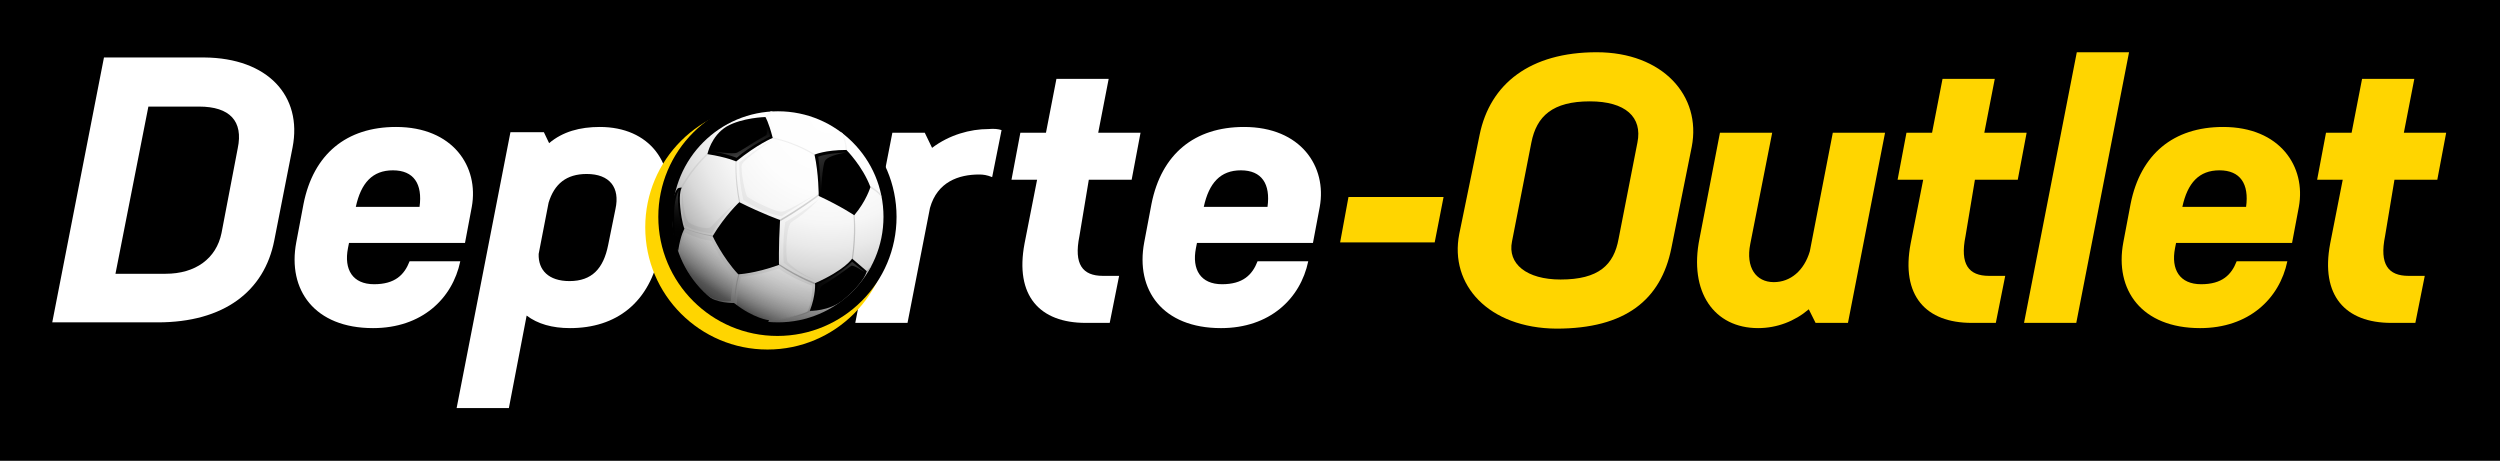 <?xml version="1.0" encoding="utf-8"?>
<!-- Generator: Adobe Illustrator 25.0.1, SVG Export Plug-In . SVG Version: 6.00 Build 0)  -->
<svg version="1.1" id="Ebene_1" xmlns="http://www.w3.org/2000/svg" xmlns:xlink="http://www.w3.org/1999/xlink" x="0px" y="0px"
	 viewBox="0 0 478.5 88.2" style="enable-background:new 0 0 478.5 88.2;" xml:space="preserve">
<style type="text/css">
	.st0{fill:#FFFFFF;}
	.st1{fill:#FFD500;}
	.st2{fill:url(#SVGID_1_);}
	.st3{opacity:0.8;fill:url(#SVGID_2_);}
	.st4{opacity:0.2;fill:url(#SVGID_3_);}
	.st5{fill:url(#SVGID_4_);}
	.st6{opacity:0.28;fill:url(#SVGID_5_);}
	.st7{opacity:0.2;fill:url(#SVGID_6_);}
	.st8{opacity:0.28;fill:url(#SVGID_7_);}
	.st9{opacity:0.28;fill:url(#SVGID_8_);}
	.st10{opacity:5.000000e-02;}
	.st11{opacity:0.2;fill:url(#SVGID_9_);}
	.st12{opacity:0.8;}
</style>
<rect x="0" width="478.5" height="88.2"/>
<g>
	<path class="st0" d="M56,28.2L52.5,46c-1.9,9.8-9.7,15.7-22.3,15.7H10l9.9-50.7h19.2C51.3,11.1,57.9,18.4,56,28.2z M38.1,20.4h-9.7
		l-6.3,32h9.6c5.7,0,9.7-2.9,10.7-7.8l3.1-16.2C46.6,23.2,44,20.4,38.1,20.4z"/>
	<path class="st0" d="M90.3,39.6L89,46.5H66.8l-0.2,1c-0.8,4.1,0.9,6.9,5,6.9c4,0,5.8-1.8,6.8-4.4h9.7c-1.5,7.2-7.4,12.8-16.7,12.8
		c-11.2,0-16.4-7.3-14.7-16.4l1.4-7.4c1.9-9.5,8.2-14.7,17.7-14.7C86.7,24.3,91.7,31.9,90.3,39.6z M80.3,39.6c0.6-4.4-1.1-7-5.1-7
		c-3.9,0-6.1,2.4-7.1,7H80.3z"/>
	<path class="st0" d="M127.7,40.8l-1.4,7.3c-1.9,9.9-8.4,14.7-17.2,14.7c-3.4,0-6.2-0.8-8.3-2.4l-3.4,17.7h-10l10.3-52.8h6.4l1,2.1
		c2.6-2.2,5.9-3.1,9.7-3.1C124.3,24.3,129.6,31.2,127.7,40.8z M112.3,33.3c-3.9,0-6.2,1.9-7.3,5.5l-1.9,9.8
		c-0.1,3.1,1.9,5.2,5.9,5.2c4.3,0,6.5-2.4,7.4-6.9l1.4-6.9C118.7,35.9,116.7,33.3,112.3,33.3z"/>
	<path class="st0" d="M191.7,24.9l-1.8,9c-1-0.4-1.7-0.5-2.5-0.5c-3.9,0-8,1.4-9.4,6.4l-4.3,22h-10l7.1-36.4h6.2l1.4,2.9
		c3.3-2.5,7.3-3.6,10.8-3.6C190.3,24.6,191.1,24.7,191.7,24.9z"/>
	<path class="st0" d="M206.6,45.2c-1.1,5.4,0.6,7.6,4.5,7.6h3.1l-1.8,9h-4.6c-8.8,0-13.6-5.2-11.7-15.2l2.4-12.2h-4.9l1.7-9h4.9
		l2-10.3h10l-2,10.3h8.1l-1.7,9h-8.2L206.6,45.2z"/>
	<path class="st0" d="M252.6,39.6l-1.3,6.9h-22.2l-0.2,1c-0.8,4.1,0.9,6.9,5,6.9c4,0,5.8-1.8,6.8-4.4h9.7
		c-1.5,7.2-7.4,12.8-16.7,12.8c-11.2,0-16.4-7.3-14.7-16.4l1.4-7.4c1.9-9.5,8.2-14.7,17.7-14.7C249,24.3,254,31.9,252.6,39.6z
		 M242.6,39.6c0.6-4.4-1.1-7-5.1-7c-3.9,0-6.1,2.4-7.1,7H242.6z"/>
	<path class="st1" d="M258.1,37.7h18.2l-1.7,8.7h-18.1L258.1,37.7z"/>
	<path class="st1" d="M279.3,44.8l3.9-19c2-9.8,9.7-15.8,22.4-15.8c12.6,0,20.1,8.3,18.2,18.1l-3.9,19.4c-2,9.9-8.8,15.4-22,15.4
		C284.9,62.8,277.4,54.5,279.3,44.8z M309.8,45.7l3.6-18.4c1-4.9-2.3-7.9-9.1-7.9c-7.1,0-10.2,2.8-11.2,7.9l-3.7,18.9
		c-0.9,4.3,2.8,7.3,9.3,7.3C306,53.5,308.9,50.7,309.8,45.7z"/>
	<path class="st1" d="M360.8,25.4l-7.1,36.4h-6.2l-1.3-2.6c-2.7,2.3-6.1,3.6-9.7,3.6c-8.4,0-13.3-6.9-11.2-17.2l3.9-20.2h10
		L335,46.7c-0.9,4.5,1.1,7.3,4.5,7.3c3.2,0,5.8-2.2,6.9-5.9l4.4-22.7H360.8z"/>
	<path class="st1" d="M376.2,45.2c-1.1,5.4,0.6,7.6,4.5,7.6h3.1l-1.8,9h-4.6c-8.8,0-13.6-5.2-11.7-15.2l2.4-12.2h-4.9l1.7-9h4.9
		l2-10.3h10l-2,10.3h8.1l-1.7,9h-8.2L376.2,45.2z"/>
	<path class="st1" d="M440,39.6l-1.3,6.9h-22.2l-0.2,1c-0.8,4.1,0.9,6.9,5,6.9c4,0,5.8-1.8,6.8-4.4h9.7c-1.5,7.2-7.4,12.8-16.7,12.8
		c-11.2,0-16.4-7.3-14.7-16.4l1.4-7.4c1.9-9.5,8.2-14.7,17.7-14.7C436.4,24.3,441.4,31.9,440,39.6z M429.9,39.6c0.6-4.4-1.1-7-5.1-7
		c-3.9,0-6.1,2.4-7.1,7H429.9z"/>
	<path class="st1" d="M456.5,45.2c-1.1,5.4,0.6,7.6,4.5,7.6h3.1l-1.8,9h-4.6c-8.8,0-13.6-5.2-11.7-15.2l2.4-12.2h-4.9l1.7-9h4.9
		l2-10.3h10l-2,10.3h8.1l-1.7,9h-8.2L456.5,45.2z"/>
	<polygon class="st1" points="397.5,10 387.4,61.8 397.4,61.8 407.5,10 	"/>
	<g>
		<g>
			<g>
				<circle class="st1" cx="146.9" cy="43.5" r="23.4"/>
			</g>
			<g>
				<circle cx="148.8" cy="41.5" r="22.8"/>
			</g>
		</g>
		<g>
			<g>
				
					<radialGradient id="SVGID_1_" cx="158.811" cy="26.968" r="45.007" gradientTransform="matrix(-1.013 0 0 1.016 319.502 -5.581)" gradientUnits="userSpaceOnUse">
					<stop  offset="0" style="stop-color:#FFFFFF"/>
					<stop  offset="0.322" style="stop-color:#FDFDFD"/>
					<stop  offset="0.459" style="stop-color:#F6F6F6"/>
					<stop  offset="0.561" style="stop-color:#E9E9E9"/>
					<stop  offset="0.645" style="stop-color:#D8D8D8"/>
					<stop  offset="0.719" style="stop-color:#C0C0C0"/>
					<stop  offset="0.785" style="stop-color:#A4A4A4"/>
					<stop  offset="0.846" style="stop-color:#828282"/>
					<stop  offset="0.902" style="stop-color:#5B5B5B"/>
					<stop  offset="0.953" style="stop-color:#303030"/>
					<stop  offset="1" style="stop-color:#000000"/>
				</radialGradient>
				<ellipse class="st2" cx="148.9" cy="41.5" rx="20.2" ry="20.2"/>
				
					<linearGradient id="SVGID_2_" gradientUnits="userSpaceOnUse" x1="192.403" y1="79.475" x2="177.337" y2="18.474" gradientTransform="matrix(-1 0 0 1 332 0)">
					<stop  offset="0" style="stop-color:#000000"/>
					<stop  offset="0.17" style="stop-color:#393939"/>
					<stop  offset="0.397" style="stop-color:#7F7F7F"/>
					<stop  offset="0.602" style="stop-color:#B6B6B6"/>
					<stop  offset="0.776" style="stop-color:#DEDEDE"/>
					<stop  offset="0.915" style="stop-color:#F6F6F6"/>
					<stop  offset="1" style="stop-color:#FFFFFF"/>
				</linearGradient>
				<path class="st3" d="M163.3,40.7c0-0.1,0-0.1,0.1-0.1c0.1,0,0.1,0,0.1,0.1c0,0,0.6,3.5-0.3,9.2c0,0.1-0.1,0.1-0.1,0.1
					c0,0,0,0,0,0c-0.1,0-0.1-0.1-0.1-0.1C163.8,44.1,163.3,40.8,163.3,40.7z M149.1,42.5c0,0-0.1,0-0.1-0.1c0-0.1,0-0.1,0-0.2
					c4.3-2.5,7.7-5,7.7-5.1c0.1,0,0.1,0,0.2,0c0,0.1,0,0.1,0,0.2C156.9,37.4,153.4,40,149.1,42.5C149.1,42.5,149.1,42.5,149.1,42.5z
					 M166.8,50.9c-0.2,0.3-0.4,0.7-0.6,1c-0.1,0.1-0.2,0.2-0.3,0.2c0,0-0.1,0-0.1,0c0,0-0.1,0-0.1,0c0-0.1,0-0.1,0-0.2
					C165.8,51.9,166.2,51.6,166.8,50.9z M161.3,25.5c0.8,1.7,0.8,3.3,0.8,3.4c0,0.1-0.1,0.1-0.1,0.1c0,0,0,0,0,0
					c-0.1,0-0.1-0.1-0.1-0.1c0,0,0-1.9-1-3.7C161,25.3,161.1,25.4,161.3,25.5z M166.3,35.7c0-0.1,0.1-0.1,0.2-0.1
					c0.1,0,1.2,0.6,2.1,1.6c0,0.2,0.1,0.3,0.1,0.5c-0.9-1.2-2.3-1.8-2.3-1.8C166.3,35.8,166.3,35.7,166.3,35.7z M156.2,29.9
					C156.1,29.9,156.1,29.9,156.2,29.9c-0.1,0-3.5-2.4-8.4-3.4c-0.1,0-0.1-0.1-0.1-0.1c0-0.1,0.1-0.1,0.1-0.1c5,1,8.4,3.4,8.5,3.4
					c0.1,0,0.1,0.1,0,0.2C156.2,29.9,156.2,29.9,156.2,29.9z M130.2,36c2.3-4.2,5.3-6.8,5.3-6.8c0.1,0,0.1,0,0.2,0
					c0,0.1,0,0.1,0,0.2c0,0-3,2.6-5.2,6.7c0,0-0.1,0.1-0.1,0.1c0,0,0,0-0.1,0C130.2,36.2,130.2,36.1,130.2,36z M148.9,50.5
					c0-0.1,0.1-0.1,0.2,0c3.9,2.6,7.2,3.7,7.3,3.8c0.1,0,0.1,0.1,0.1,0.2c0,0.1-0.1,0.1-0.1,0.1c0,0,0,0,0,0c0,0-3.4-1.2-7.3-3.8
					C148.9,50.6,148.9,50.6,148.9,50.5z M130.9,43.6c3.2,1.3,5.8,1.5,5.8,1.5c0.1,0,0.1,0.1,0.1,0.1c0,0.1-0.1,0.1-0.1,0.1
					c0,0,0,0,0,0c0,0-2.6-0.3-5.9-1.6c-0.1,0-0.1-0.1-0.1-0.2C130.8,43.6,130.9,43.6,130.9,43.6z M140.8,30.7c0-0.1,0.1-0.1,0.1-0.1
					c0.1,0,0.1,0.1,0.1,0.1c0,0-0.3,3.1,0.7,8.3c0,0.1,0,0.1-0.1,0.1c0,0,0,0,0,0c-0.1,0-0.1,0-0.1-0.1
					C140.5,33.9,140.8,30.8,140.8,30.7z M141.5,52.1c0.1,0,0.1,0.1,0.1,0.2c0,0-0.8,2.3-0.9,5.9c0,0.1-0.1,0.1-0.1,0.1h0
					c-0.1,0-0.1-0.1-0.1-0.1c0.1-3.7,0.9-6,0.9-6C141.3,52.1,141.4,52.1,141.5,52.1z M147.1,61.2c6.4-0.6,8.2-2,8.2-2
					c0.1,0,0.1,0,0.2,0c0,0.1,0,0.1,0,0.2c-0.1,0.1-1.9,1.4-8.4,2c0,0,0,0,0,0c-0.1,0-0.1,0-0.1-0.1C147,61.3,147,61.2,147.1,61.2z
					 M147.5,21.3c0.1,0,0.3,0,0.4,0c-0.5,0.4-1.5,1.4-2.1,2.8c0-0.2,0-0.4,0-0.6C146.3,22.4,147,21.7,147.5,21.3z"/>
				
					<linearGradient id="SVGID_3_" gradientUnits="userSpaceOnUse" x1="180.165" y1="51.045" x2="188.858" y2="63.77" gradientTransform="matrix(-1 0 0 1 332 0)">
					<stop  offset="0" style="stop-color:#FFFFFF"/>
					<stop  offset="0.181" style="stop-color:#FCFCFC"/>
					<stop  offset="0.29" style="stop-color:#F4F4F4"/>
					<stop  offset="0.38" style="stop-color:#E6E6E6"/>
					<stop  offset="0.46" style="stop-color:#D1D1D1"/>
					<stop  offset="0.532" style="stop-color:#B7B7B7"/>
					<stop  offset="0.6" style="stop-color:#979797"/>
					<stop  offset="0.664" style="stop-color:#707070"/>
					<stop  offset="0.725" style="stop-color:#444444"/>
					<stop  offset="0.781" style="stop-color:#121212"/>
					<stop  offset="0.8" style="stop-color:#000000"/>
				</linearGradient>
				<path class="st4" d="M155.5,54.7c0,0-3.3-1.1-6.5-3.3c0,0-2.9,1.1-7.1,1.6c0,0-0.7,1.5-0.9,5.6c0,0,3.4,5.3,13.5,1.1
					C154.5,59.7,155.4,58.3,155.5,54.7z"/>
				
					<radialGradient id="SVGID_4_" cx="163.097" cy="27.72" r="34.448" gradientTransform="matrix(-1.013 0 0 1.016 319.502 -5.581)" gradientUnits="userSpaceOnUse">
					<stop  offset="0" style="stop-color:#000000"/>
					<stop  offset="8.962709e-02" style="stop-color:#000000"/>
					<stop  offset="1" style="stop-color:#000000"/>
				</radialGradient>
				<path class="st5" d="M156.7,37.5c0,0,0-4.3-0.8-7.9c0,0,2-0.9,6.1-0.9c0,0,3.1,3.1,4.6,7.1c0,0-0.8,2.7-3.1,5.4
					C163.5,41.2,161,39.5,156.7,37.5z M156,54.2c5.7-2.5,7.1-4.7,7.1-4.7l2.8,2.4c0,0-0.3,2-4.5,5.5c-2.7,2.2-6.4,2.1-6.4,2.1
					C156.2,56.4,156,54.2,156,54.2z M135.4,29.5c0,0,0.7-3.5,3.7-5.3c3-1.7,7.4-1.8,7.4-1.8s0.6,0.9,1.4,4c0,0-2.8,1.1-7,4.5
					C140.9,30.9,139.2,30.1,135.4,29.5z M141.3,52.5c-3-3.2-4.9-7.3-4.9-7.3c2.4-4,5.1-6.5,5.1-6.5c4.6,2.3,7.8,3.4,7.8,3.4
					c-0.3,5.3-0.2,8.6-0.2,8.6C144.4,52.4,141.3,52.5,141.3,52.5z M140.5,58c3.8,3,6.7,3.3,6.7,3.3s-0.1,0.3-0.3,0.4
					c-0.2,0.1-1.4,0.4-6-1.3c-4.5-1.7-5.7-3.9-5.7-3.9C137.1,58.1,140.5,58,140.5,58z M129.7,36.1c0.2-0.2,0.8-0.2,0.8-0.2
					s-0.6,0.8-0.3,3.8c0.3,3,0.8,4.1,0.8,4.1s-0.7,1-1.2,4.2c0,0-1-0.7-1.2-6.1C128.4,37.8,129.4,36.4,129.7,36.1z"/>
				
					<linearGradient id="SVGID_5_" gradientUnits="userSpaceOnUse" x1="189.726" y1="30.059" x2="190.9" y2="25.356" gradientTransform="matrix(-1 0 0 1 332 0)">
					<stop  offset="0" style="stop-color:#FFFFFF"/>
					<stop  offset="0.17" style="stop-color:#C6C6C6"/>
					<stop  offset="0.397" style="stop-color:#808080"/>
					<stop  offset="0.602" style="stop-color:#494949"/>
					<stop  offset="0.776" style="stop-color:#212121"/>
					<stop  offset="0.915" style="stop-color:#090909"/>
					<stop  offset="1" style="stop-color:#000000"/>
				</linearGradient>
				<path class="st6" d="M146.4,22.7c0,0,0.5,0.9,1,3.4c0,0-3.8,1.8-6.4,4.1c0,0-2.3-0.9-5.1-1.3c0,0,4.5,0.7,5.2,0.3
					c1.5-0.8,3.1-2,5.5-3.3C147.1,25.7,146.4,22.7,146.4,22.7z"/>
				
					<linearGradient id="SVGID_6_" gradientUnits="userSpaceOnUse" x1="175.111" y1="28.401" x2="168.46" y2="40.506" gradientTransform="matrix(-1 0 0 1 332 0)">
					<stop  offset="0" style="stop-color:#FFFFFF"/>
					<stop  offset="0.7" style="stop-color:#000000"/>
				</linearGradient>
				<path class="st7" d="M161.9,29.2c0,0-3.5,0.1-5.3,0.8c0,0,0.4,2.4,0.5,7.1c0,0,0.3-5.5,0.8-6.3
					C158.5,29.7,161.9,29.2,161.9,29.2z"/>
				
					<linearGradient id="SVGID_7_" gradientUnits="userSpaceOnUse" x1="168.401" y1="48.622" x2="177.71" y2="65.229" gradientTransform="matrix(-1 0 0 1 332 0)">
					<stop  offset="0" style="stop-color:#FFFFFF"/>
					<stop  offset="4.399700e-02" style="stop-color:#DADADA"/>
					<stop  offset="0.112" style="stop-color:#A7A7A7"/>
					<stop  offset="0.183" style="stop-color:#7B7B7B"/>
					<stop  offset="0.257" style="stop-color:#555555"/>
					<stop  offset="0.333" style="stop-color:#363636"/>
					<stop  offset="0.411" style="stop-color:#1E1E1E"/>
					<stop  offset="0.495" style="stop-color:#0D0D0D"/>
					<stop  offset="0.586" style="stop-color:#030303"/>
					<stop  offset="0.7" style="stop-color:#000000"/>
				</linearGradient>
				<path class="st8" d="M165.5,52.1c0,0-0.9-0.8-2.4-2c0,0-2.2,2.3-6.6,4.3c0,0,0,1.6-0.9,4.7c0,0,1.4-4.3,1.7-4.4
					c1.9-1.1,3.7-2.4,5.6-3.8C163.3,50.6,165.5,52.1,165.5,52.1z"/>
				
					<linearGradient id="SVGID_8_" gradientUnits="userSpaceOnUse" x1="200.862" y1="35.495" x2="203.219" y2="46.182" gradientTransform="matrix(-1 0 0 1 332 0)">
					<stop  offset="0" style="stop-color:#FFFFFF"/>
					<stop  offset="6.285113e-02" style="stop-color:#DADADA"/>
					<stop  offset="0.16" style="stop-color:#A7A7A7"/>
					<stop  offset="0.262" style="stop-color:#7B7B7B"/>
					<stop  offset="0.367" style="stop-color:#555555"/>
					<stop  offset="0.475" style="stop-color:#363636"/>
					<stop  offset="0.588" style="stop-color:#1E1E1E"/>
					<stop  offset="0.707" style="stop-color:#0D0D0D"/>
					<stop  offset="0.838" style="stop-color:#030303"/>
					<stop  offset="1" style="stop-color:#000000"/>
				</linearGradient>
				<path class="st9" d="M129.9,36.4c0,0-0.6,2.8,0.7,7.3c0,0-0.9,1.8-1,3.6C129.6,47.3,128.1,39.9,129.9,36.4z"/>
				<path class="st10" d="M156,53.6c0,0-3.1-1-6-3.3c0,0-0.3-3.6,0.3-7.8c0,0,3.7-2.1,6.4-4.4c0,0-1.8,2.2-5.2,4.4
					c-1.1,0.7-1.2,7.2-0.7,7.7C152.4,52,156,53.6,156,53.6z"/>
				
					<linearGradient id="SVGID_9_" gradientUnits="userSpaceOnUse" x1="190.197" y1="41.742" x2="200.292" y2="56.519" gradientTransform="matrix(-1 0 0 1 332 0)">
					<stop  offset="0" style="stop-color:#FFFFFF"/>
					<stop  offset="0.181" style="stop-color:#FCFCFC"/>
					<stop  offset="0.29" style="stop-color:#F4F4F4"/>
					<stop  offset="0.38" style="stop-color:#E6E6E6"/>
					<stop  offset="0.46" style="stop-color:#D1D1D1"/>
					<stop  offset="0.532" style="stop-color:#B7B7B7"/>
					<stop  offset="0.6" style="stop-color:#979797"/>
					<stop  offset="0.664" style="stop-color:#707070"/>
					<stop  offset="0.725" style="stop-color:#444444"/>
					<stop  offset="0.781" style="stop-color:#121212"/>
					<stop  offset="0.8" style="stop-color:#000000"/>
				</linearGradient>
				<path class="st11" d="M131.1,44.5c2.8,1.4,5.1,1.6,5.1,1.6c1.8,3.9,4.4,6.7,4.4,6.7c-0.8,3.7-0.7,4.8-0.7,4.8
					c-1.6,0.2-3.2-0.2-4.5-1.1c-2.4-2.1-4.2-4.8-5.4-7.9C130.3,46,131.1,44.5,131.1,44.5z"/>
				<path class="st10" d="M140.8,38.8c0,0-2,2-4.6,5.9c0,0-3.2-0.4-5-1.5c0,0-0.9-1.9-0.6-6.8c0,0,0.1,5.2,1.3,6.2
					c0.8,0.6,3.5,1.5,4.2,0.8C139.1,40.2,140.8,38.8,140.8,38.8z"/>
				<path class="st10" d="M156.3,37.1c0,0-3.3,2.1-6.7,4.3c0,0-3.4-0.5-7.3-3.1c0,0-0.9-3.4-0.8-7.2c0,0,3.3-2.7,6.3-4.3
					c0,0-5.5,3.7-5.8,4.7s0.6,5.6,1,6.1c0.4,0.5,5.7,3.2,6.8,2.9C150.9,40.3,156.3,37.1,156.3,37.1z"/>
			</g>
			<g class="st12">
				<defs>
					<path id="SVGID_10_" class="st12" d="M129.3,36.7c2-8.4,9.3-14.8,18.2-15.4l0,0c0,0,0,0,0,0c0.1,0,0.3,0,0.4,0l0,0l0,0
						c0.3,0,0.6,0,1,0c4.5,0,8.6,1.5,11.9,3.9v0c0,0,0,0,0,0c0.2,0.1,0.3,0.2,0.5,0.4c0,0,0,0,0,0v0c4.7,3.7,7.8,9.5,7.8,16
						c0,3.6-0.9,7-2.6,9.9c0,0,0,0,0,0c-0.3,0.5-0.5,0.9-0.8,1.4c-0.5,0.9-1.6,2.5-4.2,4.7c-0.5,0.4-1,0.7-1.5,1
						c-3.2,2.1-7,3.3-11.1,3.3c-0.6,0-1.3,0-1.9-0.1c0,0,0,0-0.1,0.1c-0.2,0.1-1.4,0.4-6-1.3c-4.5-1.7-5.7-3.9-5.7-3.9c0,0,0,0,0,0
						c-0.1-0.1-0.2-0.2-0.3-0.3c0,0,0,0-0.1-0.1c-0.1-0.1-0.2-0.2-0.3-0.3c0,0-0.1-0.1-0.1-0.1c-0.1-0.1-0.2-0.2-0.3-0.3
						c0,0-0.1-0.1-0.1-0.1c-0.1-0.1-0.2-0.3-0.3-0.4c0,0,0,0,0,0c-0.3-0.3-0.5-0.6-0.7-0.9c0,0,0-0.1-0.1-0.1
						c-0.1-0.1-0.2-0.3-0.3-0.4c0,0,0-0.1-0.1-0.1c-0.1-0.1-0.2-0.3-0.3-0.4c0,0,0,0,0,0c-0.2-0.3-0.4-0.7-0.6-1c0,0,0,0,0,0
						c-0.1-0.2-0.2-0.3-0.3-0.5c0,0,0,0,0,0c-0.4-0.7-0.7-1.4-1-2.2c0,0,0,0,0,0c-0.1-0.4-0.3-0.7-0.4-1.1c0,0,0,0,0,0
						c0,0-1-0.7-1.2-6.1C128.4,39,128.9,37.4,129.3,36.7z"/>
				</defs>
				<clipPath id="SVGID_11_">
					<use xlink:href="#SVGID_10_"  style="overflow:visible;"/>
				</clipPath>
			</g>
		</g>
	</g>
</g>
</svg>